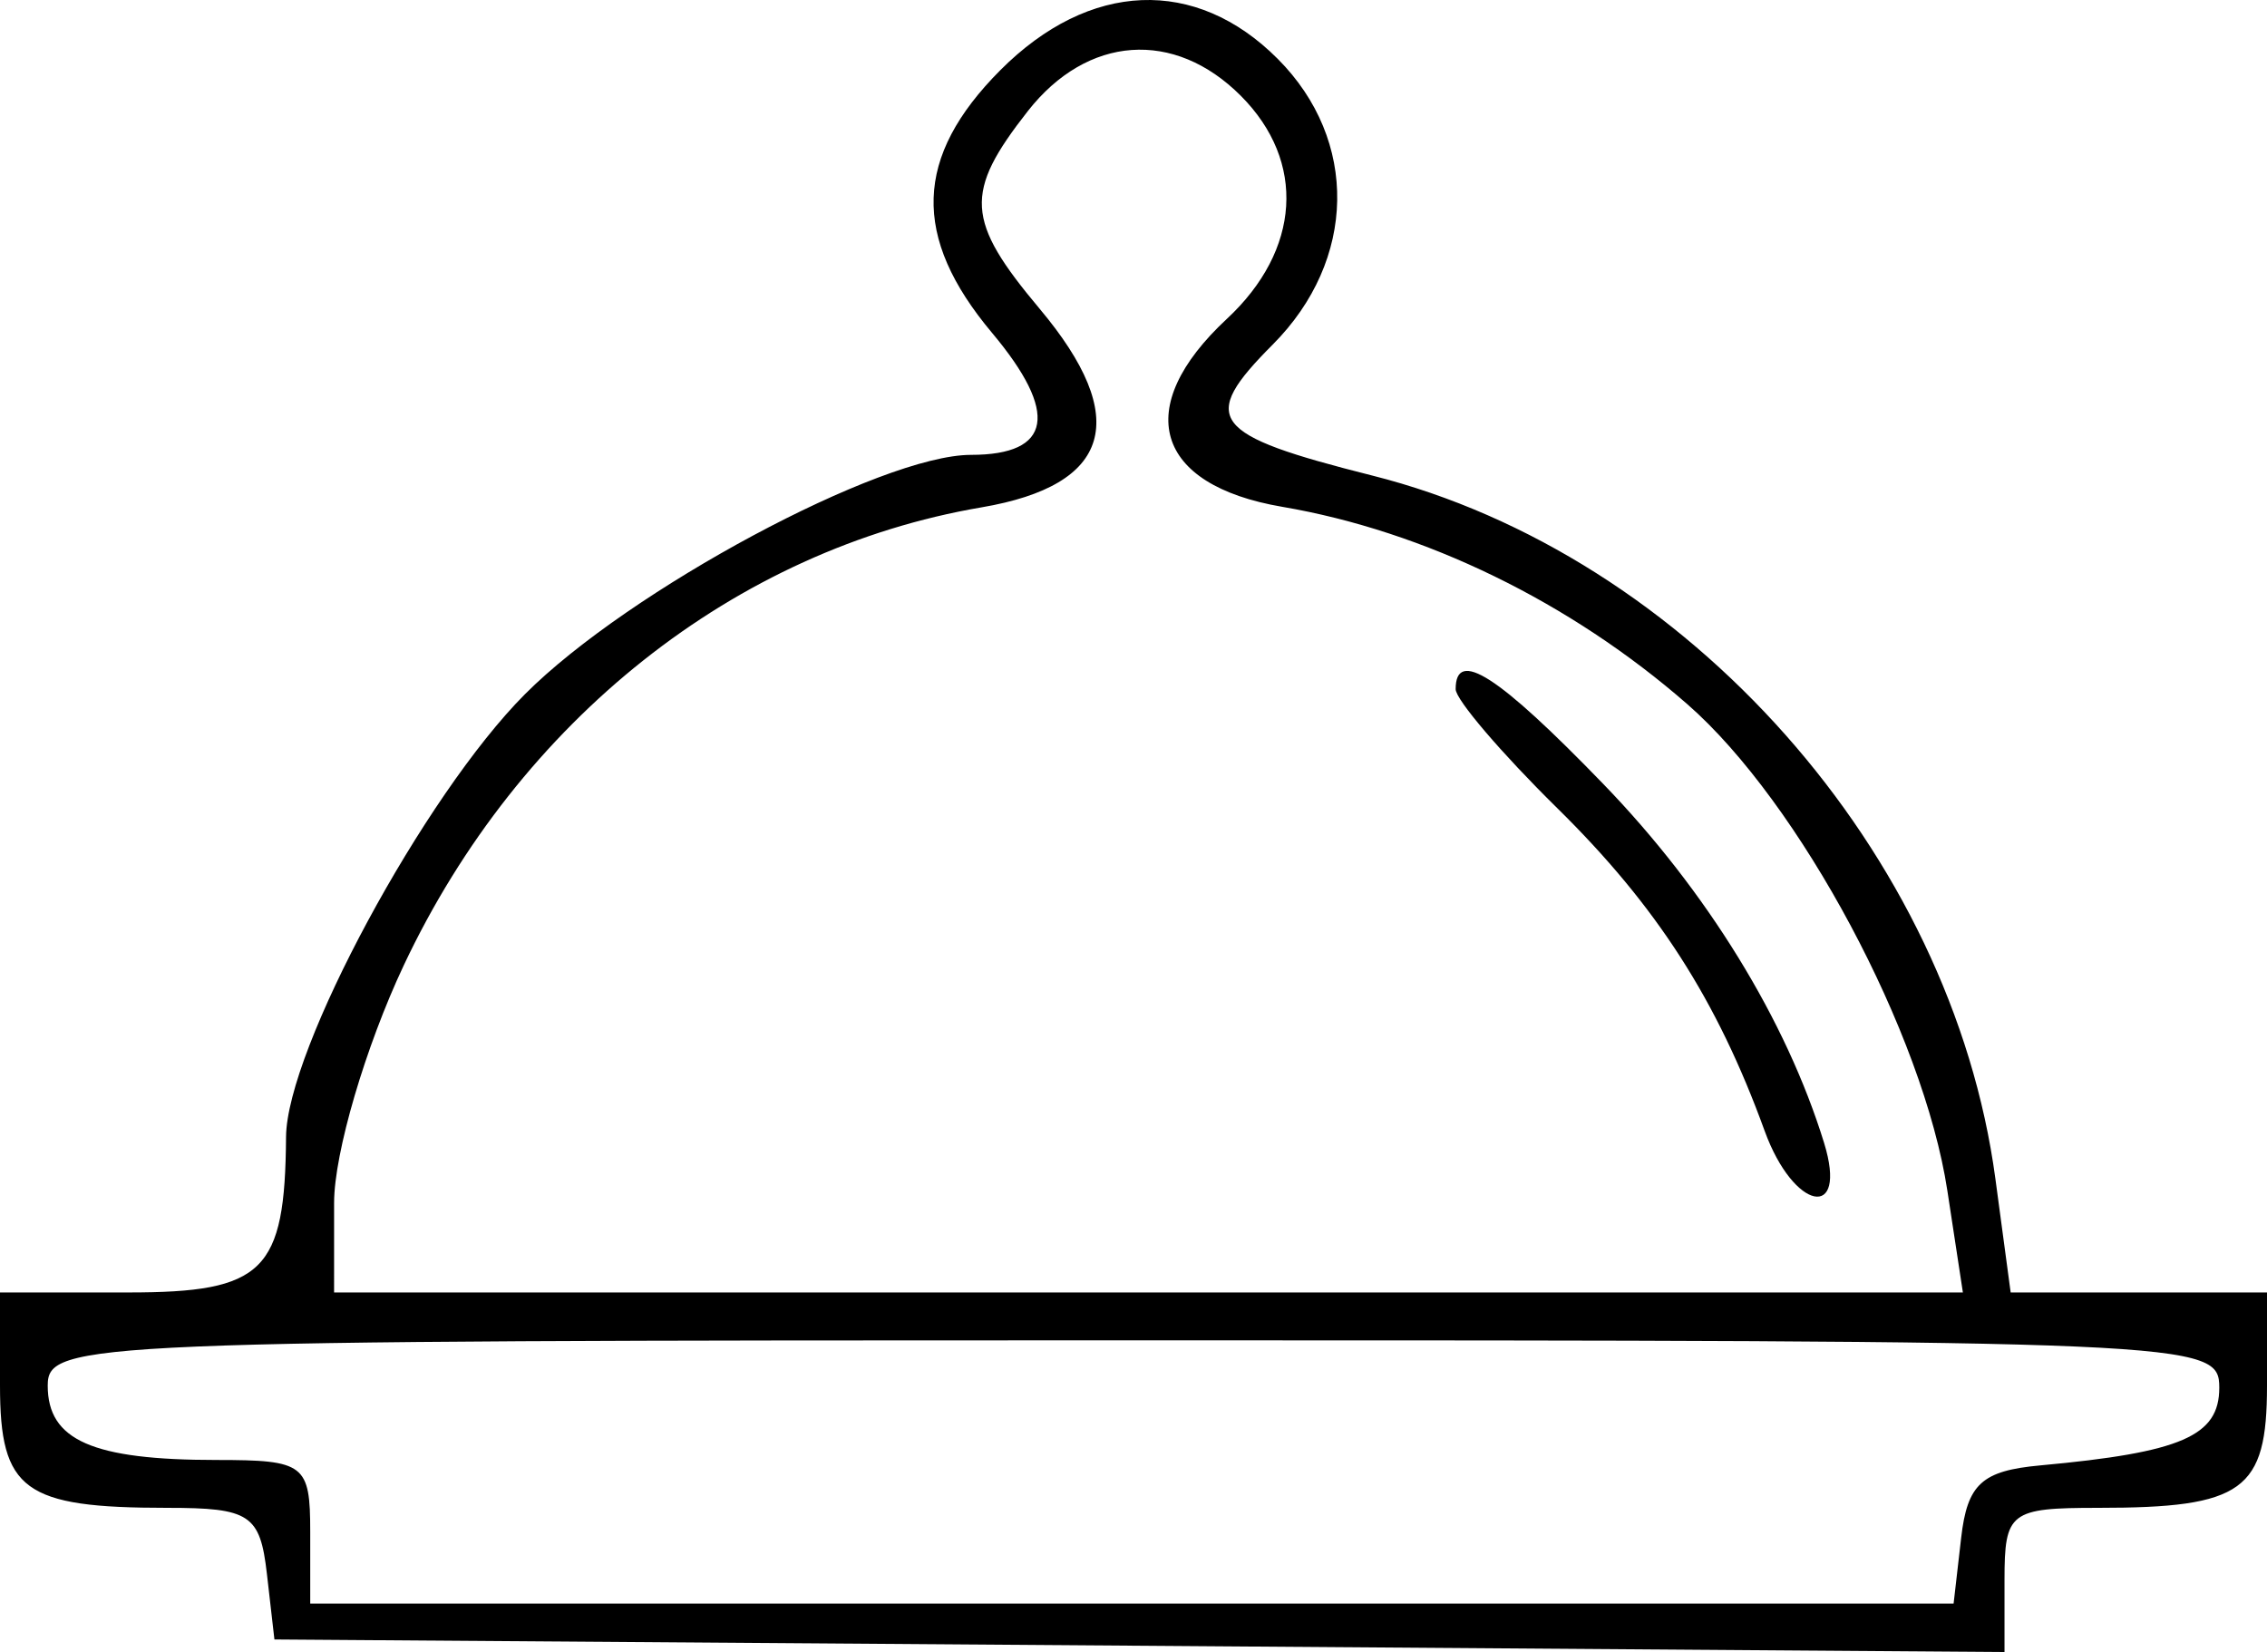<?xml version="1.0" encoding="UTF-8"?> <svg xmlns="http://www.w3.org/2000/svg" width="236" height="172" viewBox="0 0 236 172" fill="none"> <path fill-rule="evenodd" clip-rule="evenodd" d="M104.146 7.297C95.153 16.317 94.887 24.659 103.274 34.655C110.264 42.99 109.514 47.355 101.085 47.358C91.702 47.36 65.439 61.453 54.653 72.272C44.142 82.814 29.843 109.31 29.778 118.367C29.676 132.39 27.478 134.563 13.373 134.563H0V144.263C0 155.176 2.479 156.988 17.427 156.988C26.02 156.988 27.075 157.688 27.783 163.84L28.568 170.692L118.621 171.345L208.674 172V164.493C208.674 157.424 209.24 156.988 218.407 156.988C233.531 156.988 236 155.201 236 144.263V134.563H222.657H209.315L207.725 122.728C203.179 88.854 175.636 57.77 142.842 49.508C125.977 45.26 124.75 43.643 132.488 35.881C141.245 27.098 141.468 14.605 133.017 6.131C124.471 -2.443 113.412 -1.997 104.146 7.297ZM129.179 9.981C135.996 16.818 135.414 26.042 127.718 33.2C117.801 42.422 120.179 50.497 133.477 52.765C148.312 55.291 163.481 62.681 175.654 73.316C187.364 83.546 200.235 107.628 202.726 123.973L204.341 134.563H119.56H34.779L34.781 125.219C34.781 120.069 38.041 108.969 42.04 100.487C54.064 74.998 76.529 57.192 102.181 52.822C115.727 50.515 117.776 43.528 108.242 32.164C100.511 22.947 100.337 20.062 107.002 11.563C113.188 3.672 122.246 3.026 129.179 9.981ZM151.537 71.754C151.537 72.837 156.294 78.409 162.107 84.132C172.479 94.34 178.749 104.1 183.705 117.744C186.718 126.047 192.419 127.193 189.891 118.99C185.948 106.203 177.676 92.753 166.899 81.615C155.949 70.296 151.537 67.463 151.537 71.754ZM231.032 144.482C231.032 149.513 227.099 151.22 212.4 152.568C206.321 153.123 204.803 154.514 204.162 160.102L203.375 166.954H117.836H32.295V159.479C32.295 152.446 31.721 152.005 22.562 152.005C9.621 152.005 4.968 149.956 4.968 144.263C4.968 139.703 8.754 139.546 118 139.546C229.012 139.546 231.032 139.633 231.032 144.482Z" fill="black"></path> </svg> 